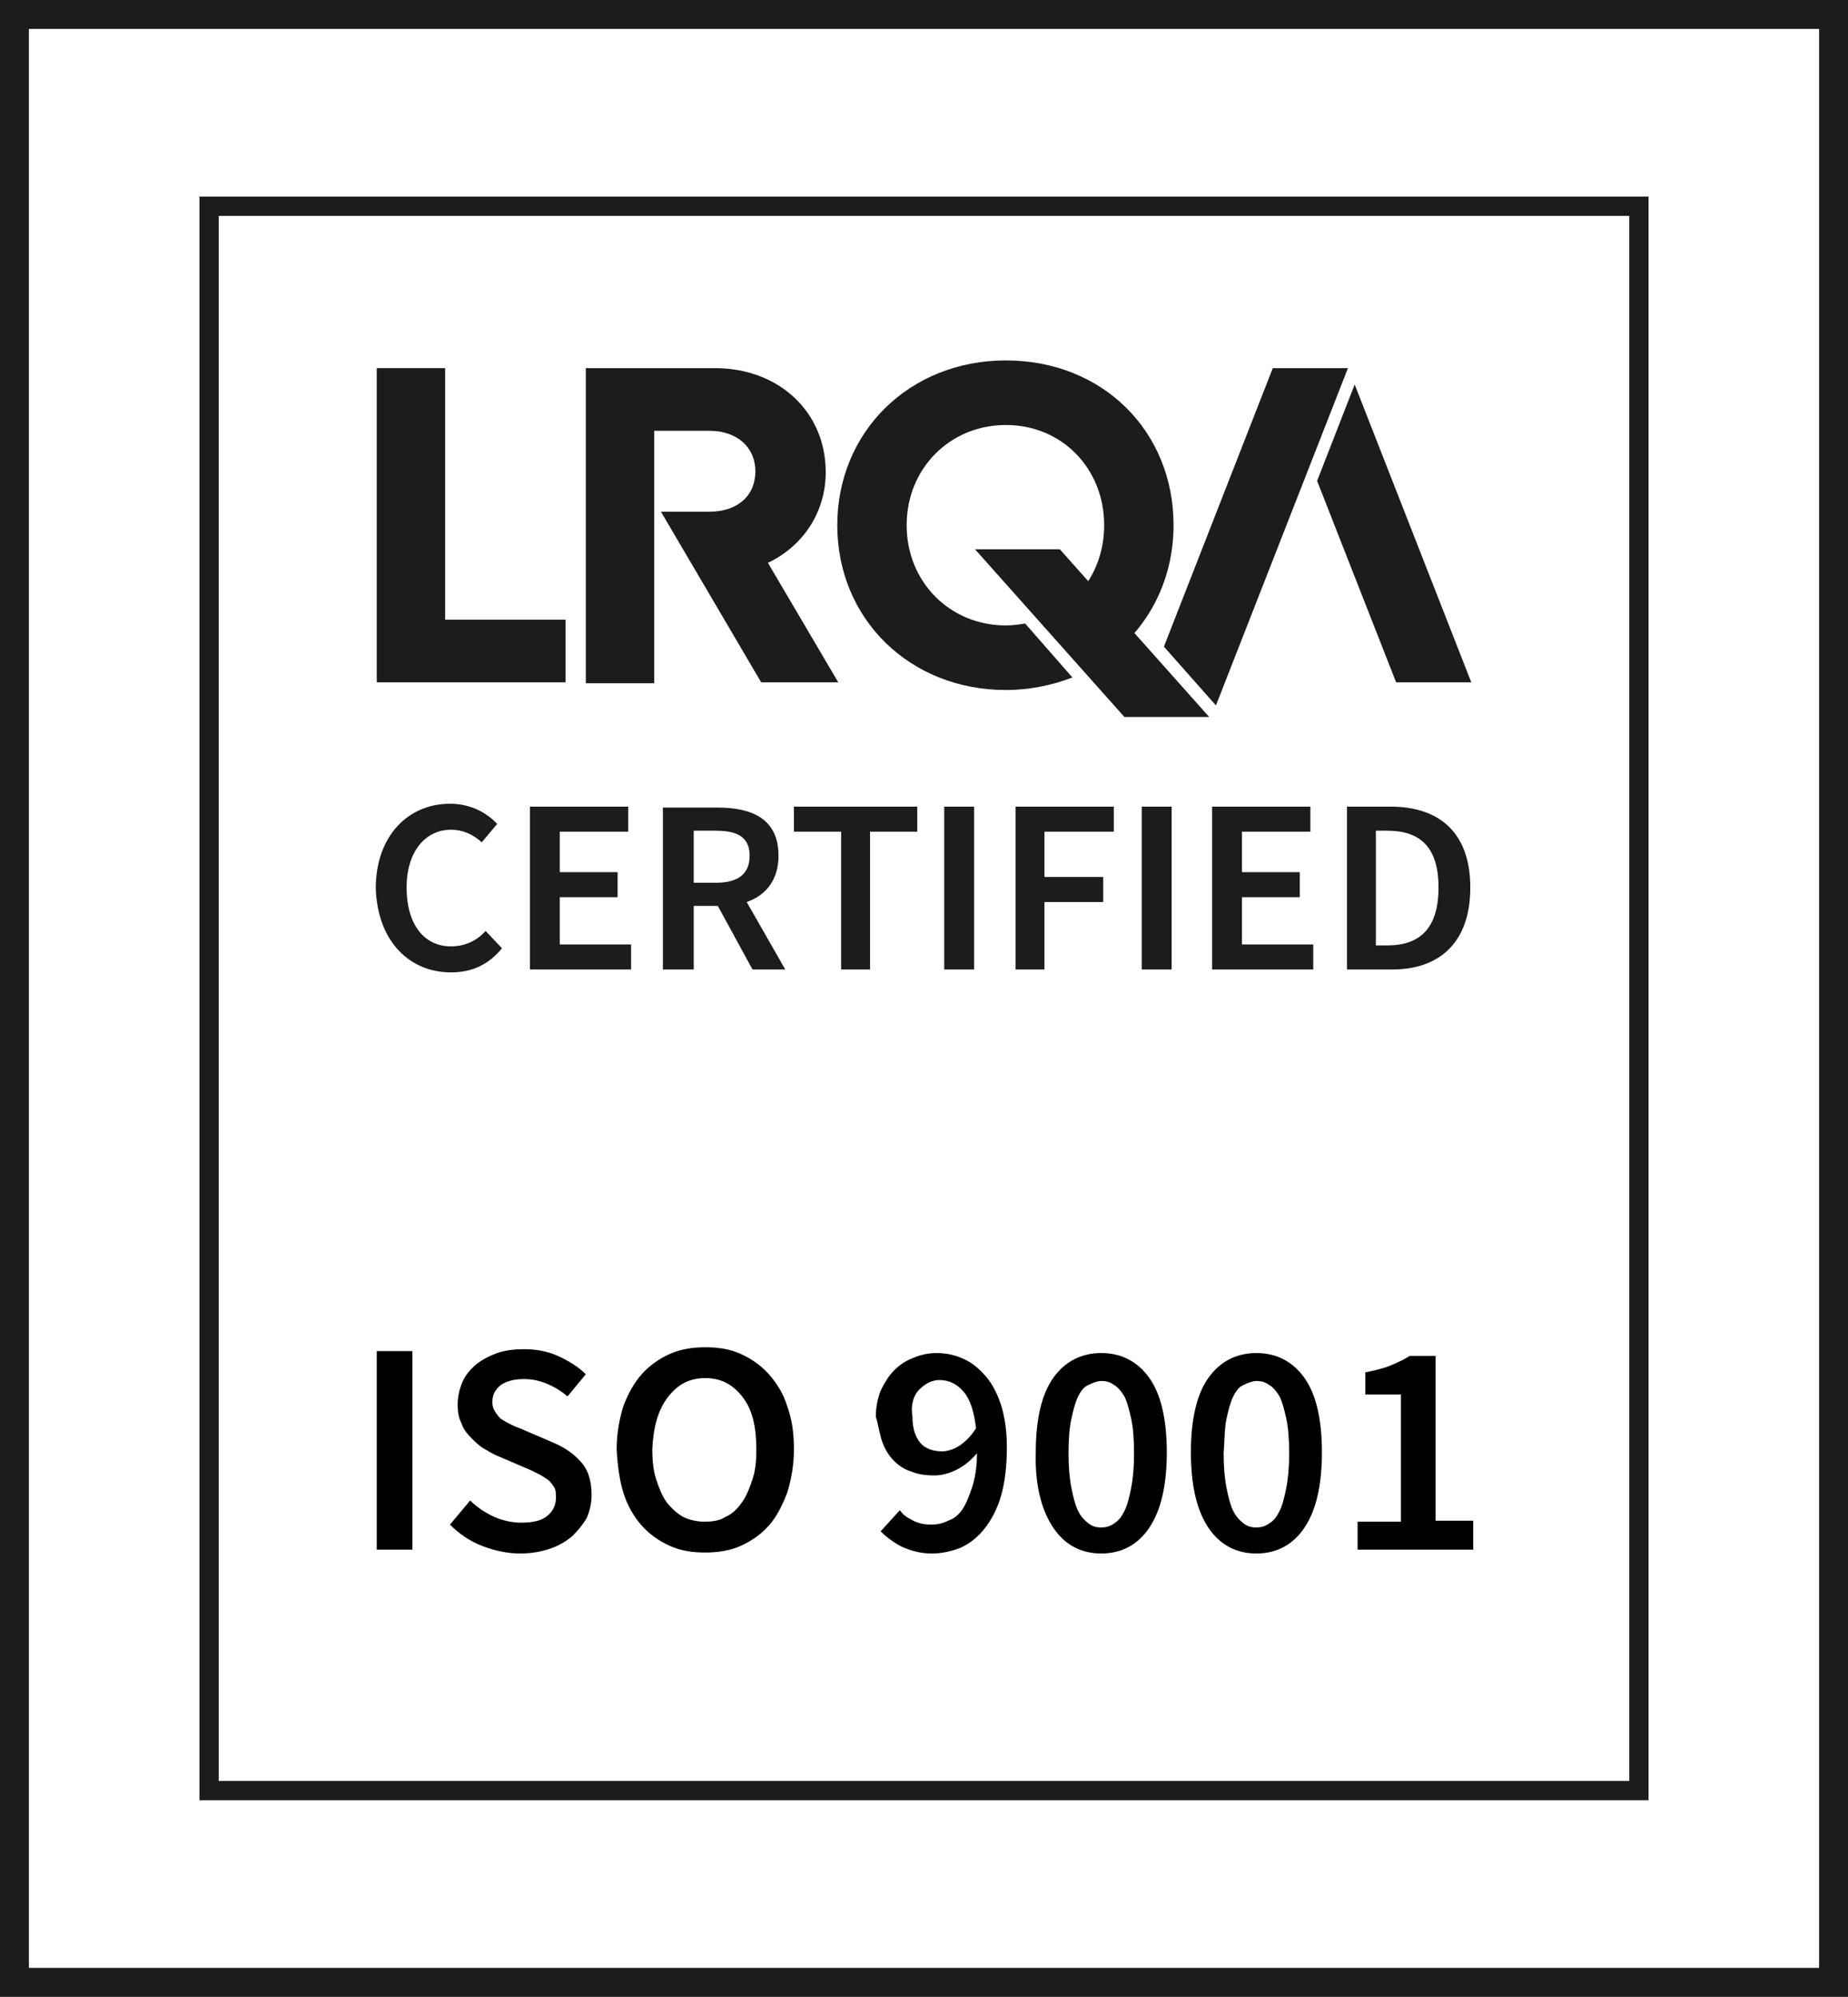 <?xml version="1.0" encoding="utf-8"?>
<!-- Generator: Adobe Illustrator 26.1.0, SVG Export Plug-In . SVG Version: 6.00 Build 0)  -->
<svg version="1.1" id="Laag_1" xmlns="http://www.w3.org/2000/svg" xmlns:xlink="http://www.w3.org/1999/xlink" x="0px" y="0px"
	 viewBox="0 0 191.8 207.2" style="enable-background:new 0 0 191.8 207.2;" xml:space="preserve">
<rect x="0" y="0" width="191.8" height="207.2" fill="#808080" stroke="none"/>
<style type="text/css">
	.st0{fill:#FFFFFF;stroke:#1A1C1D;stroke-width:3;stroke-miterlimit:10;}
	.st1{fill:none;stroke:#1A1C1D;stroke-width:2;stroke-miterlimit:10;}
	.st2{fill:#1A1C1D;}
</style>
<g>
	<polygon class="st0" points="190.3,205.7 1.5,205.7 1.5,1.5 190.3,1.5 190.3,205.7 	"/>
	<polygon class="st1" points="21.7,185.8 170.1,185.8 170.1,21.4 21.7,21.4 21.7,185.8 	"/>
	<polygon class="st2" points="46.2,64.3 46.2,38.2 39.1,38.2 39.1,70.8 58.7,70.8 58.7,64.3 46.2,64.3 	"/>
	<path class="st2" d="M112.8,69.6c5.4-2.8,9-8.4,9-15.1c0-9.8-7.4-17.1-17.4-17.1c-10,0-17.5,7.4-17.5,17.1
		c0,9.7,7.5,17.1,17.5,17.1c2.5,0,4.8-0.5,6.9-1.3l-4.9-5.6c-0.6,0.1-1.3,0.2-2,0.2c-5.8,0-10.3-4.5-10.3-10.4s4.5-10.4,10.3-10.4
		c5.8,0,10.2,4.5,10.2,10.4c0,4.5-2.6,8.2-6.3,9.7L112.8,69.6L112.8,69.6z"/>
	<polygon class="st2" points="136.7,49.9 144.9,70.8 152.7,70.8 140.6,39.9 136.7,49.9 	"/>
	<polygon class="st2" points="132.1,38.2 120.8,67.1 126.2,73.2 139.9,38.2 132.1,38.2 	"/>
	<path class="st2" d="M68.7,53.2L68.7,53.2L68.7,53.2L68.7,53.2L68.7,53.2z M85.7,49c0-6.3-4.9-10.8-11.5-10.8H60.8v32.7h7.1V44.7
		h5.7c3,0,4.8,1.8,4.8,4.2c0,2.5-1.8,4.2-4.8,4.2h-5L79,70.8h8l-7.3-12.4C83.3,56.7,85.7,53.2,85.7,49"/>
	<polygon class="st2" points="110,57 101.2,57 116.7,74.4 125.5,74.4 125.5,74.4 110,57 	"/>
	<path class="st2" d="M46.8,100.9c2.2,0,3.9-0.8,5.3-2.5l-1.7-1.8c-0.9,1-2.1,1.6-3.6,1.6c-2.8,0-4.6-2.3-4.6-6.1c0-3.8,2-6,4.6-6
		c1.3,0,2.3,0.5,3.2,1.3l1.6-1.9c-1.1-1.2-2.8-2.1-4.9-2.1c-4.3,0-7.7,3.3-7.7,8.8C39.2,97.8,42.6,100.9,46.8,100.9L46.8,100.9z
		 M55,100.6h10.5V98h-7.4v-4.9h6v-2.6h-6v-4.2h7.1v-2.6H55V100.6L55,100.6z M68.9,100.6H72V94h2.5l3.6,6.6h3.4l-4-7
		c2-0.7,3.3-2.3,3.3-4.8c0-3.8-2.7-5-6.3-5h-5.7V100.6L68.9,100.6z M72,91.6v-5.4h2.3c2.3,0,3.5,0.7,3.5,2.6c0,1.9-1.2,2.8-3.5,2.8
		H72L72,91.6z M87.2,100.6h3.1V86.3h4.9v-2.6H82.4v2.6h4.9V100.6L87.2,100.6z M98,100.6h3.1V83.7H98V100.6L98,100.6z M105.3,100.6
		h3.1v-7h6.1V91h-6.1v-4.7h7.2v-2.6h-10.2V100.6L105.3,100.6z M118.5,100.6h3.1V83.7h-3.1V100.6L118.5,100.6z M125.8,100.6h10.5V98
		h-7.4v-4.9h6v-2.6h-6v-4.2h7.1v-2.6h-10.2V100.6L125.8,100.6z M139.8,100.6h4.7c5,0,8.1-2.9,8.1-8.5c0-5.6-3.1-8.4-8.3-8.4h-4.5
		V100.6L139.8,100.6z M142.8,98.1V86.2h1.2c3.4,0,5.3,1.7,5.3,5.9c0,4.2-1.9,6-5.3,6H142.8L142.8,98.1z"/>
	<path d="M42.8,160.8v-20.6h-3.7v20.6H42.8L42.8,160.8z M50,160.4c1.3,0.5,2.6,0.8,4,0.8c1.2,0,2.2-0.2,3.1-0.5
		c0.9-0.3,1.7-0.8,2.3-1.3c0.6-0.6,1.1-1.2,1.5-1.9c0.3-0.7,0.5-1.5,0.5-2.4c0-1.5-0.4-2.7-1.2-3.5c-0.8-0.9-1.8-1.5-3-2l-2.8-1.2
		c-0.4-0.2-0.8-0.3-1.2-0.5c-0.4-0.2-0.8-0.4-1.1-0.6c-0.3-0.2-0.5-0.5-0.7-0.8c-0.2-0.3-0.3-0.6-0.3-1c0-0.8,0.3-1.3,0.9-1.8
		c0.6-0.4,1.4-0.6,2.4-0.6c0.9,0,1.7,0.2,2.4,0.5c0.7,0.3,1.4,0.7,2.1,1.3l1.9-2.3c-0.8-0.8-1.8-1.4-2.9-1.9
		c-1.1-0.5-2.3-0.7-3.5-0.7c-1,0-1.9,0.1-2.8,0.4c-0.8,0.3-1.6,0.7-2.2,1.2c-0.6,0.5-1.1,1.1-1.4,1.8c-0.3,0.7-0.5,1.5-0.5,2.3
		c0,0.8,0.1,1.4,0.4,2c0.2,0.6,0.6,1.1,1,1.5c0.4,0.4,0.8,0.8,1.3,1.1c0.5,0.3,1,0.6,1.5,0.8l2.8,1.2c0.5,0.2,0.9,0.4,1.3,0.6
		c0.4,0.2,0.7,0.4,1,0.6c0.3,0.2,0.5,0.5,0.7,0.8c0.2,0.3,0.2,0.7,0.2,1.1c0,0.8-0.3,1.4-0.9,1.9c-0.6,0.5-1.5,0.7-2.7,0.7
		c-0.9,0-1.9-0.2-2.8-0.6c-0.9-0.4-1.8-1-2.5-1.7l-2.1,2.5C47.6,159.1,48.7,159.9,50,160.4L50,160.4z M64.7,154.9
		c0.4,1.3,1.1,2.5,1.9,3.4c0.8,0.9,1.8,1.6,2.9,2.1c1.1,0.5,2.3,0.7,3.7,0.7c1.3,0,2.6-0.2,3.7-0.7c1.1-0.5,2.1-1.2,2.9-2.1
		c0.8-0.9,1.4-2.1,1.9-3.4c0.4-1.3,0.7-2.8,0.7-4.5c0-1.7-0.2-3.1-0.7-4.5c-0.4-1.3-1.1-2.4-1.9-3.3c-0.8-0.9-1.8-1.6-2.9-2.1
		c-1.1-0.5-2.3-0.7-3.7-0.7c-1.3,0-2.6,0.2-3.7,0.7c-1.1,0.5-2.1,1.2-2.9,2.1c-0.8,0.9-1.4,2-1.9,3.3c-0.4,1.3-0.7,2.8-0.7,4.5
		C64.1,152.1,64.3,153.6,64.7,154.9L64.7,154.9z M69.3,145c1-1.3,2.2-2,3.9-2s2.9,0.7,3.9,2c1,1.3,1.4,3.1,1.4,5.4
		c0,1.2-0.1,2.2-0.4,3.1c-0.3,0.9-0.6,1.7-1.1,2.4c-0.5,0.7-1,1.2-1.7,1.5c-0.6,0.4-1.4,0.5-2.2,0.5c-0.8,0-1.6-0.2-2.2-0.5
		c-0.7-0.4-1.2-0.9-1.7-1.5c-0.5-0.7-0.8-1.5-1.1-2.4c-0.3-0.9-0.4-2-0.4-3.1C67.8,148.1,68.3,146.3,69.3,145L69.3,145z M91.6,149.7
		c0.3,0.8,0.7,1.4,1.2,1.9c0.5,0.5,1.1,0.9,1.8,1.1c0.7,0.3,1.5,0.4,2.4,0.4c0.7,0,1.5-0.2,2.3-0.6c0.8-0.4,1.5-1,2.1-1.7
		c0,1.4-0.2,2.6-0.5,3.5c-0.3,0.9-0.6,1.7-1,2.3c-0.4,0.6-0.9,1-1.5,1.2c-0.6,0.3-1.1,0.4-1.8,0.4c-0.6,0-1.2-0.1-1.8-0.4
		c-0.6-0.3-1.1-0.6-1.4-1.1l-2,2.2c0.6,0.6,1.4,1.2,2.2,1.6c0.9,0.4,1.9,0.7,3.1,0.7c1,0,2-0.2,3-0.6c0.9-0.4,1.8-1.1,2.5-2
		s1.3-2,1.7-3.4c0.4-1.4,0.6-3.1,0.6-5c0-1.7-0.2-3.1-0.6-4.4c-0.4-1.2-0.9-2.2-1.6-3c-0.7-0.8-1.4-1.4-2.3-1.8
		c-0.9-0.4-1.8-0.6-2.8-0.6c-0.9,0-1.7,0.2-2.4,0.5c-0.8,0.3-1.4,0.7-2,1.3c-0.6,0.6-1,1.3-1.4,2.1c-0.3,0.8-0.5,1.7-0.5,2.7
		C91.2,148,91.3,148.9,91.6,149.7L91.6,149.7z M95.4,144.2c0.6-0.6,1.3-1,2.1-1c1,0,1.8,0.4,2.5,1.2c0.7,0.8,1.1,2.1,1.3,3.8
		c-0.5,0.8-1.1,1.4-1.7,1.8c-0.6,0.4-1.3,0.6-1.8,0.6c-1,0-1.8-0.3-2.3-0.9s-0.8-1.5-0.8-2.7C94.5,145.8,94.8,144.8,95.4,144.2
		L95.4,144.2z M109.3,158.5c1.2,1.8,2.9,2.7,5,2.7c2.1,0,3.8-0.9,5-2.7c1.2-1.8,1.8-4.4,1.8-7.8c0-3.4-0.6-6-1.8-7.7
		c-1.2-1.7-2.9-2.6-5-2.6c-2.1,0-3.8,0.9-5,2.6c-1.2,1.7-1.8,4.3-1.8,7.7C107.4,154.1,108.1,156.7,109.3,158.5L109.3,158.5z
		 M111.2,147.2c0.2-0.9,0.4-1.7,0.7-2.3c0.3-0.6,0.6-1,1.1-1.2c0.4-0.2,0.9-0.4,1.3-0.4c0.5,0,0.9,0.1,1.3,0.4
		c0.4,0.2,0.8,0.7,1.1,1.2c0.3,0.6,0.5,1.4,0.7,2.3c0.2,0.9,0.3,2.1,0.3,3.6c0,1.4-0.1,2.6-0.3,3.6c-0.2,1-0.4,1.8-0.7,2.4
		c-0.3,0.6-0.6,1-1.1,1.3c-0.4,0.3-0.9,0.4-1.3,0.4c-0.5,0-0.9-0.1-1.3-0.4c-0.4-0.3-0.8-0.7-1.1-1.3c-0.3-0.6-0.5-1.4-0.7-2.4
		c-0.2-1-0.3-2.2-0.3-3.6C110.9,149.3,111,148.1,111.2,147.2L111.2,147.2z M125.4,158.5c1.2,1.8,2.9,2.7,5,2.7c2.1,0,3.8-0.9,5-2.7
		c1.2-1.8,1.8-4.4,1.8-7.8c0-3.4-0.6-6-1.8-7.7c-1.2-1.7-2.9-2.6-5-2.6c-2.1,0-3.8,0.9-5,2.6c-1.2,1.7-1.8,4.3-1.8,7.7
		C123.6,154.1,124.2,156.7,125.4,158.5L125.4,158.5z M127.3,147.2c0.2-0.9,0.4-1.7,0.7-2.3c0.3-0.6,0.6-1,1.1-1.2
		c0.4-0.2,0.9-0.4,1.3-0.4c0.5,0,0.9,0.1,1.3,0.4c0.4,0.2,0.8,0.7,1.1,1.2c0.3,0.6,0.5,1.4,0.7,2.3c0.2,0.9,0.3,2.1,0.3,3.6
		c0,1.4-0.1,2.6-0.3,3.6c-0.2,1-0.4,1.8-0.7,2.4c-0.3,0.6-0.6,1-1.1,1.3c-0.4,0.3-0.9,0.4-1.3,0.4c-0.5,0-0.9-0.1-1.3-0.4
		c-0.4-0.3-0.8-0.7-1.1-1.3c-0.3-0.6-0.5-1.4-0.7-2.4c-0.2-1-0.3-2.2-0.3-3.6C127.1,149.3,127.1,148.1,127.3,147.2L127.3,147.2z
		 M140.8,160.8h12.1v-3h-3.9v-17.1h-2.7c-0.6,0.4-1.3,0.7-2,1c-0.7,0.3-1.6,0.5-2.6,0.7v2.3h3.7v13.2h-4.5V160.8L140.8,160.8z"/>
</g>
</svg>
